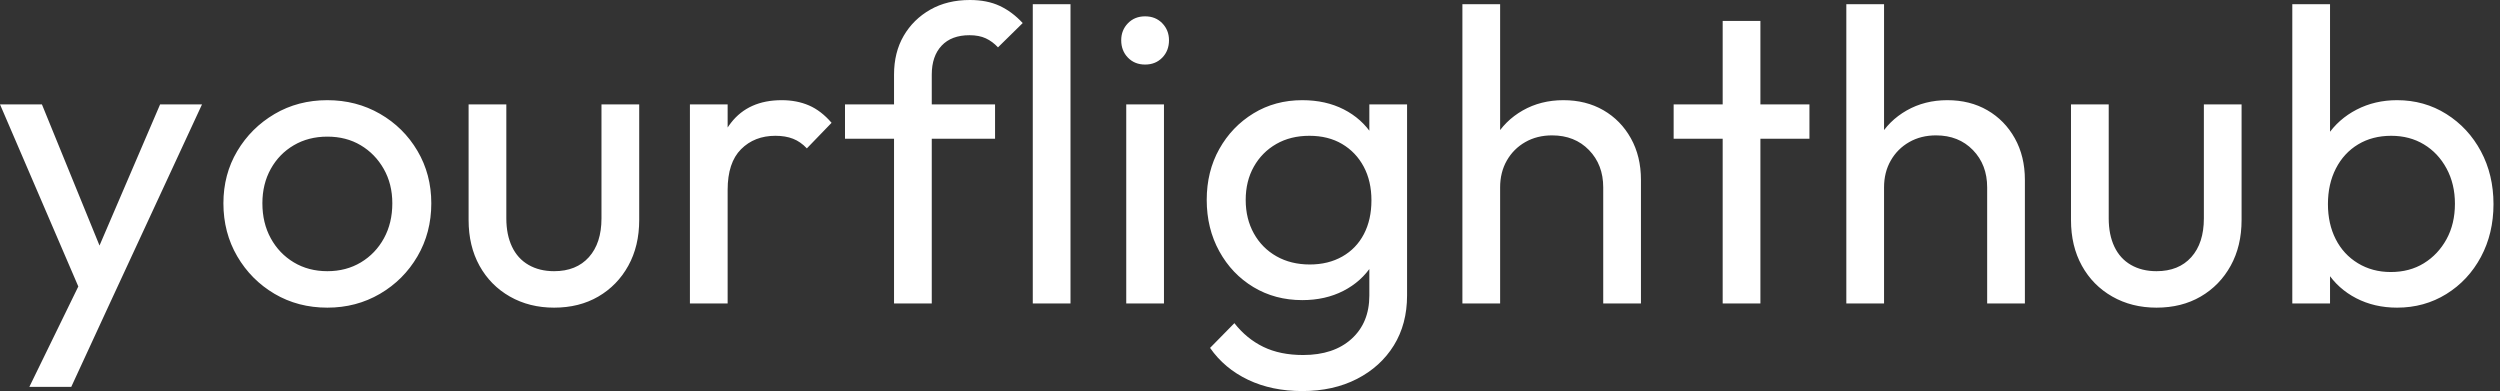 <svg baseProfile="full" height="28" version="1.1" viewBox="0 0 179 28" width="179" xmlns="http://www.w3.org/2000/svg" xmlns:ev="http://www.w3.org/2001/xml-events" xmlns:xlink="http://www.w3.org/1999/xlink"><rect x="0" y="0" width="179" height="28" fill="#333333" stroke="none"/><defs /><g><path d="M6.662 21.848 0.48 7.473H3.481L8.073 18.727H7.113L11.944 7.473H14.945L8.283 21.848ZM2.581 27.7 6.782 19.087 8.283 21.848 5.582 27.7Z M23.919 22.028Q21.818 22.028 20.137 21.038Q18.457 20.047 17.466 18.352Q16.476 16.656 16.476 14.555Q16.476 12.484 17.466 10.819Q18.457 9.153 20.137 8.163Q21.818 7.173 23.919 7.173Q25.989 7.173 27.685 8.148Q29.38 9.123 30.371 10.804Q31.361 12.484 31.361 14.555Q31.361 16.656 30.371 18.352Q29.38 20.047 27.685 21.038Q25.989 22.028 23.919 22.028ZM23.919 19.417Q25.269 19.417 26.319 18.787Q27.37 18.156 27.97 17.061Q28.57 15.966 28.57 14.555Q28.57 13.175 27.955 12.094Q27.34 11.014 26.304 10.399Q25.269 9.783 23.919 9.783Q22.568 9.783 21.518 10.399Q20.467 11.014 19.867 12.094Q19.267 13.175 19.267 14.555Q19.267 15.966 19.867 17.061Q20.467 18.156 21.518 18.787Q22.568 19.417 23.919 19.417Z M40.154 22.028Q38.384 22.028 36.988 21.233Q35.593 20.437 34.812 19.027Q34.032 17.616 34.032 15.756V7.473H36.733V15.636Q36.733 16.806 37.138 17.661Q37.543 18.517 38.324 18.967Q39.104 19.417 40.154 19.417Q41.745 19.417 42.645 18.412Q43.546 17.406 43.546 15.636V7.473H46.247V15.756Q46.247 17.616 45.466 19.027Q44.686 20.437 43.32 21.233Q41.955 22.028 40.154 22.028Z M49.878 21.728V7.473H52.579V21.728ZM52.579 13.595 51.558 13.145Q51.558 10.414 52.819 8.793Q54.079 7.173 56.45 7.173Q57.531 7.173 58.401 7.548Q59.271 7.923 60.021 8.793L58.251 10.624Q57.801 10.144 57.26 9.934Q56.72 9.723 56.0 9.723Q54.499 9.723 53.539 10.684Q52.579 11.644 52.579 13.595Z M64.493 21.728V5.342Q64.493 3.751 65.183 2.566Q65.874 1.38 67.089 0.69Q68.304 0.0 69.925 0.0Q71.155 0.0 72.056 0.42Q72.956 0.84 73.706 1.651L71.936 3.391Q71.546 2.971 71.065 2.746Q70.585 2.521 69.895 2.521Q68.605 2.521 67.899 3.271Q67.194 4.021 67.194 5.342V21.728ZM60.982 9.934V7.473H71.726V9.934Z M74.427 21.728V0.3H77.128V21.728Z M81.119 21.728V7.473H83.82V21.728ZM82.469 4.622Q81.719 4.622 81.239 4.126Q80.759 3.631 80.759 2.881Q80.759 2.161 81.239 1.666Q81.719 1.17 82.469 1.17Q83.22 1.17 83.7 1.666Q84.18 2.161 84.18 2.881Q84.18 3.631 83.7 4.126Q83.22 4.622 82.469 4.622Z M93.723 28.0Q91.533 28.0 89.837 27.19Q88.141 26.379 87.121 24.909L88.862 23.138Q89.732 24.249 90.932 24.834Q92.133 25.419 93.783 25.419Q95.974 25.419 97.25 24.264Q98.525 23.108 98.525 21.158V17.616L99.005 14.405L98.525 11.224V7.473H101.226V21.158Q101.226 23.198 100.281 24.729Q99.335 26.259 97.64 27.13Q95.944 28.0 93.723 28.0ZM93.723 21.488Q91.773 21.488 90.227 20.557Q88.682 19.627 87.781 17.991Q86.881 16.356 86.881 14.315Q86.881 12.274 87.781 10.669Q88.682 9.063 90.227 8.118Q91.773 7.173 93.723 7.173Q95.404 7.173 96.695 7.833Q97.985 8.493 98.75 9.678Q99.516 10.864 99.576 12.454V16.236Q99.486 17.796 98.72 18.982Q97.955 20.167 96.665 20.827Q95.374 21.488 93.723 21.488ZM94.264 18.937Q95.584 18.937 96.589 18.367Q97.595 17.796 98.135 16.761Q98.675 15.726 98.675 14.345Q98.675 12.965 98.12 11.929Q97.565 10.894 96.574 10.309Q95.584 9.723 94.234 9.723Q92.883 9.723 91.863 10.309Q90.842 10.894 90.257 11.929Q89.672 12.965 89.672 14.315Q89.672 15.666 90.257 16.716Q90.842 17.766 91.878 18.352Q92.913 18.937 94.264 18.937Z M115.271 21.728V13.415Q115.271 11.794 114.251 10.744Q113.23 9.693 111.61 9.693Q110.529 9.693 109.689 10.174Q108.849 10.654 108.369 11.494Q107.889 12.334 107.889 13.415L106.778 12.785Q106.778 11.164 107.498 9.904Q108.219 8.643 109.509 7.908Q110.8 7.173 112.42 7.173Q114.041 7.173 115.286 7.893Q116.532 8.613 117.252 9.904Q117.972 11.194 117.972 12.875V21.728ZM105.188 21.728V0.3H107.889V21.728Z M123.824 21.728V1.501H126.525V21.728ZM120.313 9.934V7.473H130.036V9.934Z M142.761 21.728V13.415Q142.761 11.794 141.741 10.744Q140.72 9.693 139.1 9.693Q138.019 9.693 137.179 10.174Q136.339 10.654 135.859 11.494Q135.378 12.334 135.378 13.415L134.268 12.785Q134.268 11.164 134.988 9.904Q135.708 8.643 136.999 7.908Q138.289 7.173 139.91 7.173Q141.531 7.173 142.776 7.893Q144.021 8.613 144.742 9.904Q145.462 11.194 145.462 12.875V21.728ZM132.677 21.728V0.3H135.378V21.728Z M154.885 22.028Q153.115 22.028 151.719 21.233Q150.324 20.437 149.543 19.027Q148.763 17.616 148.763 15.756V7.473H151.464V15.636Q151.464 16.806 151.869 17.661Q152.274 18.517 153.055 18.967Q153.835 19.417 154.885 19.417Q156.476 19.417 157.376 18.412Q158.277 17.406 158.277 15.636V7.473H160.977V15.756Q160.977 17.616 160.197 19.027Q159.417 20.437 158.051 21.233Q156.686 22.028 154.885 22.028Z M172.111 22.028Q170.491 22.028 169.185 21.353Q167.88 20.677 167.1 19.477Q166.319 18.277 166.229 16.746V12.454Q166.319 10.894 167.115 9.708Q167.91 8.523 169.215 7.848Q170.521 7.173 172.111 7.173Q174.062 7.173 175.638 8.163Q177.213 9.153 178.114 10.834Q179.014 12.514 179.014 14.615Q179.014 16.716 178.114 18.397Q177.213 20.077 175.638 21.053Q174.062 22.028 172.111 22.028ZM164.609 21.728V0.3H167.31V10.954L166.8 14.405L167.31 17.886V21.728ZM171.661 19.477Q173.012 19.477 174.032 18.847Q175.053 18.217 175.653 17.121Q176.253 16.026 176.253 14.585Q176.253 13.175 175.653 12.064Q175.053 10.954 174.032 10.339Q173.012 9.723 171.691 9.723Q170.341 9.723 169.32 10.339Q168.3 10.954 167.73 12.064Q167.16 13.175 167.16 14.615Q167.16 16.026 167.715 17.121Q168.27 18.217 169.305 18.847Q170.341 19.477 171.661 19.477Z " fill="rgb(255,255,255)" transform="translate(-0.48, 0)" /></g></svg>